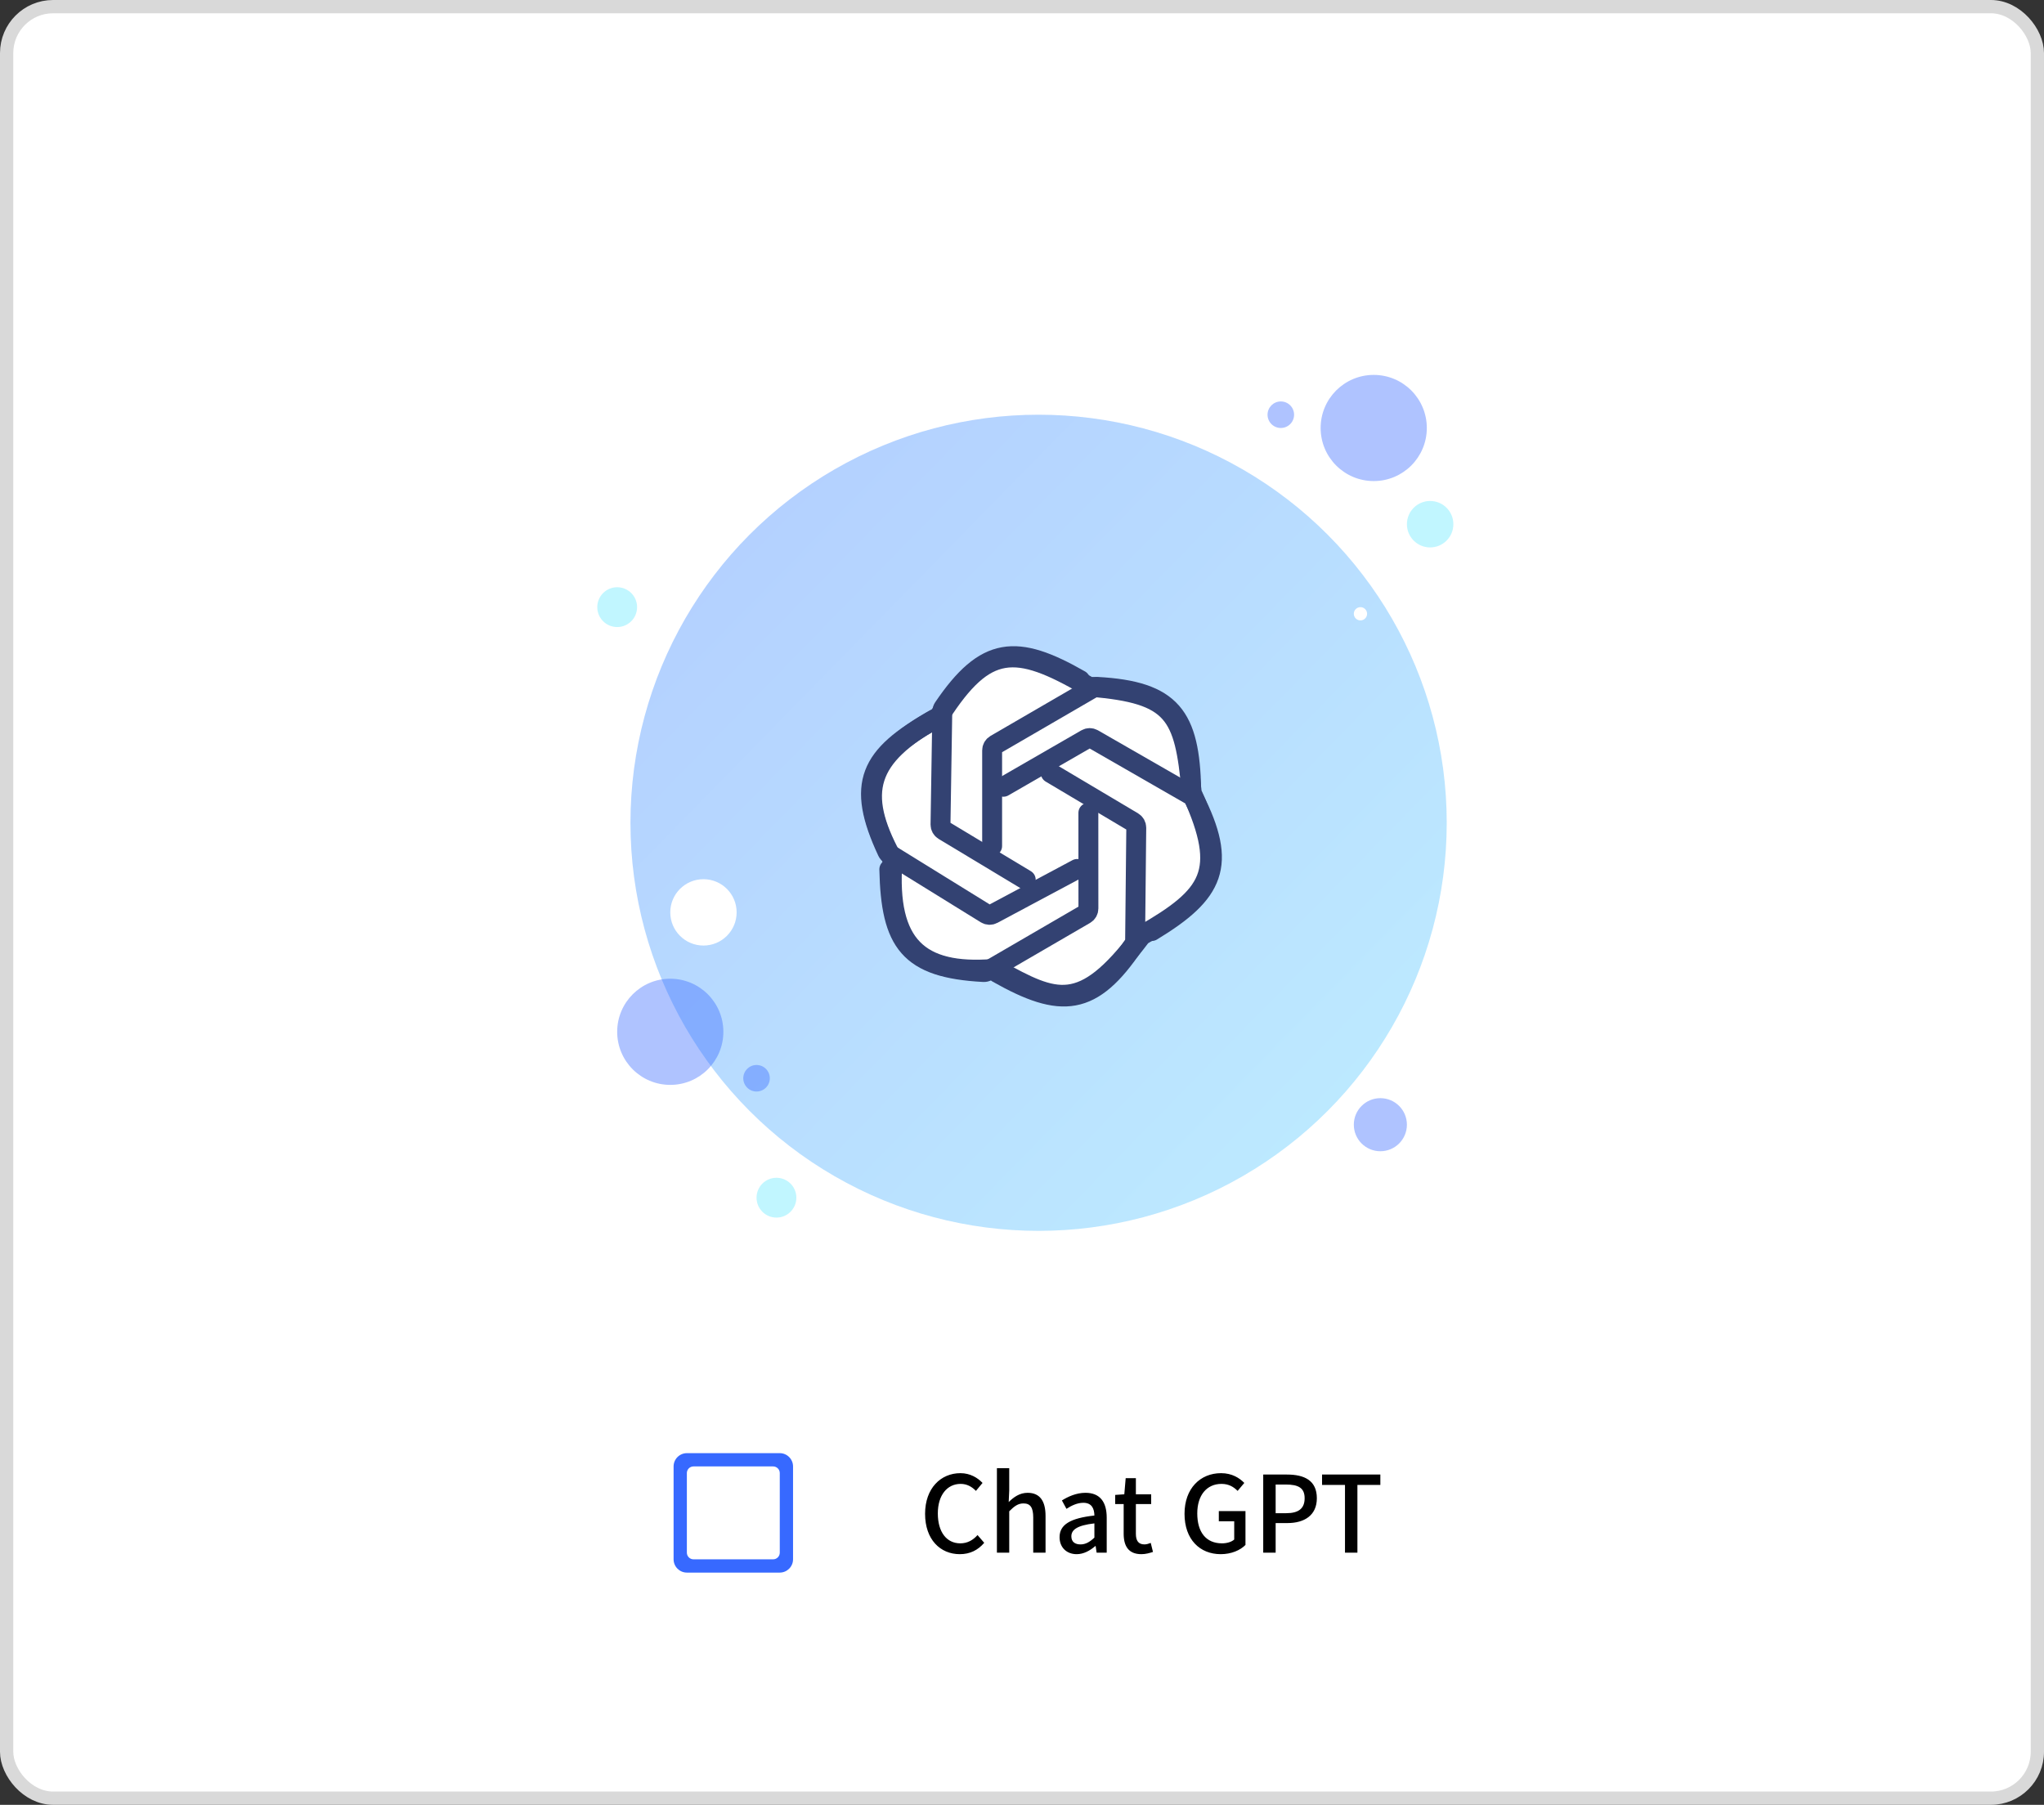 <svg width="308" height="272" viewBox="0 0 308 272" fill="none" xmlns="http://www.w3.org/2000/svg">
<rect x="0" y="0" width="308" height="272" fill="#333333" stroke="none"/>
<rect x="1" y="1" width="306" height="270" rx="7" fill="white"/>
<circle cx="156.5" cy="124" r="61.5" fill="url(#paint0_linear_175_19601)" fill-opacity="0.4"/>
<circle cx="208" cy="169.5" r="4" fill="#3769FF" fill-opacity="0.4"/>
<circle cx="114" cy="162.5" r="2" fill="#3769FF" fill-opacity="0.4"/>
<circle cx="101" cy="155.5" r="8" fill="#3769FF" fill-opacity="0.4"/>
<circle cx="93" cy="91.5" r="3" fill="#64E9FF" fill-opacity="0.4"/>
<circle cx="117" cy="180.5" r="3" fill="#64E9FF" fill-opacity="0.4"/>
<circle cx="215.5" cy="79" r="3.5" fill="#64E9FF" fill-opacity="0.4"/>
<circle cx="205" cy="92.5" r="1" fill="white"/>
<circle cx="106" cy="137.5" r="5" fill="white"/>
<circle cx="207" cy="64.5" r="8" fill="#3769FF" fill-opacity="0.4"/>
<circle cx="193" cy="62.5" r="2" fill="#3769FF" fill-opacity="0.4"/>
<path d="M163.866 103.368C153.019 97.044 148.519 97.067 141.642 107.779C141.55 107.921 141.418 108.045 141.27 108.126C130.576 114.024 129.065 119.459 134.356 129.235C134.448 129.406 134.492 129.608 134.478 129.802C133.586 142.454 138.499 146.911 149.691 146.026C149.889 146.01 150.096 146.054 150.27 146.15C159.039 151.015 163.052 152.861 171.872 141.169C171.955 141.06 172.064 140.963 172.183 140.895C182.483 134.985 184.947 131.461 179.639 119.644C179.593 119.542 179.562 119.426 179.552 119.314C178.492 107.543 176.957 104.532 164.302 103.505C164.151 103.493 163.996 103.445 163.866 103.368Z" fill="white" stroke="#334272" stroke-width="3" stroke-linecap="round"/>
<path d="M149.5 127.5V113.076C149.5 112.719 149.69 112.39 149.998 112.211L164.744 103.648C164.911 103.552 165.108 103.505 165.3 103.515C176.573 104.126 179.263 107.936 179.5 119" stroke="#334272" stroke-width="3" stroke-linecap="round"/>
<path d="M151.204 118.57L163.699 111.364C164.008 111.186 164.388 111.185 164.697 111.363L179.482 119.859C179.649 119.955 179.787 120.102 179.875 120.274C184.977 130.344 183.021 134.578 173.555 140.311" stroke="#334272" stroke-width="3" stroke-linecap="round"/>
<path d="M158.333 116.5L170.73 123.872C171.037 124.055 171.223 124.386 171.219 124.742L171.042 141.794C171.04 141.986 170.979 142.179 170.872 142.339C164.585 151.716 159.936 152.081 150.305 146.63" stroke="#334272" stroke-width="3" stroke-linecap="round"/>
<path d="M164.001 122.5L164.007 136.924C164.008 137.281 163.818 137.61 163.51 137.789L148.767 146.359C148.6 146.455 148.404 146.502 148.212 146.492C136.939 145.886 134.247 142.077 134.005 131.014" stroke="#334272" stroke-width="3" stroke-linecap="round"/>
<path d="M162.307 130.958L149.586 137.757C149.271 137.925 148.891 137.913 148.588 137.726L134.085 128.757C133.921 128.655 133.788 128.504 133.706 128.329C128.931 118.1 131.023 113.931 140.669 108.507" stroke="#334272" stroke-width="3" stroke-linecap="round"/>
<path d="M154.562 132.58L142.204 125.141C141.899 124.957 141.714 124.625 141.72 124.268L141.99 107.218C141.993 107.025 142.054 106.833 142.162 106.674C148.499 97.331 153.151 96.991 162.752 102.494" stroke="#334272" stroke-width="3" stroke-linecap="round"/>
<path d="M116.5 235H104.5C103.95 235 103.5 234.55 103.5 234V222C103.5 221.45 103.95 221 104.5 221H116.5C117.05 221 117.5 221.45 117.5 222V234C117.5 234.55 117.05 235 116.5 235ZM117.5 219H103.5C102.4 219 101.5 219.9 101.5 221V235C101.5 236.1 102.4 237 103.5 237H117.5C118.6 237 119.5 236.1 119.5 235V221C119.5 219.9 118.6 219 117.5 219Z" fill="#3769FF"/>
<path d="M144.628 234.224C146.164 234.224 147.364 233.616 148.308 232.512L147.3 231.344C146.612 232.112 145.78 232.592 144.708 232.592C142.628 232.592 141.316 230.88 141.316 228.08C141.316 225.328 142.724 223.632 144.756 223.632C145.716 223.632 146.452 224.064 147.06 224.688L148.052 223.488C147.332 222.72 146.196 222.016 144.724 222.016C141.748 222.016 139.396 224.304 139.396 228.144C139.396 232.016 141.684 234.224 144.628 234.224ZM150.22 234H152.076V227.76C152.844 226.992 153.404 226.576 154.22 226.576C155.244 226.576 155.692 227.168 155.692 228.704V234H157.548V228.464C157.548 226.24 156.716 224.976 154.844 224.976C153.644 224.976 152.748 225.632 151.996 226.368L152.076 224.624V221.264H150.22V234ZM162.237 234.224C163.293 234.224 164.237 233.696 165.037 233.008H165.101L165.245 234H166.765V228.72C166.765 226.368 165.757 224.976 163.565 224.976C162.157 224.976 160.909 225.568 160.013 226.128L160.701 227.392C161.437 226.912 162.317 226.48 163.245 226.48C164.525 226.48 164.893 227.376 164.909 228.4C161.261 228.8 159.661 229.776 159.661 231.664C159.661 233.216 160.733 234.224 162.237 234.224ZM162.813 232.752C162.029 232.752 161.437 232.4 161.437 231.536C161.437 230.544 162.301 229.888 164.909 229.584V231.728C164.189 232.4 163.581 232.752 162.813 232.752ZM171.992 234.224C172.648 234.224 173.24 234.048 173.736 233.888L173.4 232.528C173.128 232.64 172.76 232.752 172.456 232.752C171.544 232.752 171.16 232.192 171.16 231.152V226.672H173.464V225.2H171.16V222.768H169.624L169.416 225.2L168.04 225.296V226.672H169.32V231.136C169.32 232.976 170.024 234.224 171.992 234.224ZM183.946 234.224C185.546 234.224 186.89 233.632 187.674 232.832V227.728H183.658V229.264H185.978V232.016C185.578 232.384 184.858 232.592 184.138 232.592C181.706 232.592 180.41 230.88 180.41 228.08C180.41 225.328 181.85 223.632 184.058 223.632C185.178 223.632 185.898 224.096 186.49 224.688L187.498 223.488C186.778 222.752 185.658 222.016 183.994 222.016C180.874 222.016 178.49 224.304 178.49 228.144C178.49 232.016 180.81 234.224 183.946 234.224ZM190.349 234H192.221V229.536H193.997C196.557 229.536 198.429 228.368 198.429 225.792C198.429 223.12 196.557 222.224 193.933 222.224H190.349V234ZM192.221 228.048V223.728H193.741C195.629 223.728 196.589 224.224 196.589 225.792C196.589 227.328 195.693 228.048 193.821 228.048H192.221ZM202.67 234H204.542V223.792H207.998V222.224H199.214V223.792H202.67V234Z" fill="black"/>
<rect x="1" y="1" width="306" height="270" rx="7" stroke="#D9D9D9" stroke-width="2"/>
<defs>
<linearGradient id="paint0_linear_175_19601" x1="62.259" y1="28.874" x2="250.741" y2="213.374" gradientUnits="userSpaceOnUse">
<stop stop-color="#3769FF"/>
<stop offset="1" stop-color="#64E9FF"/>
</linearGradient>
</defs>
</svg>
